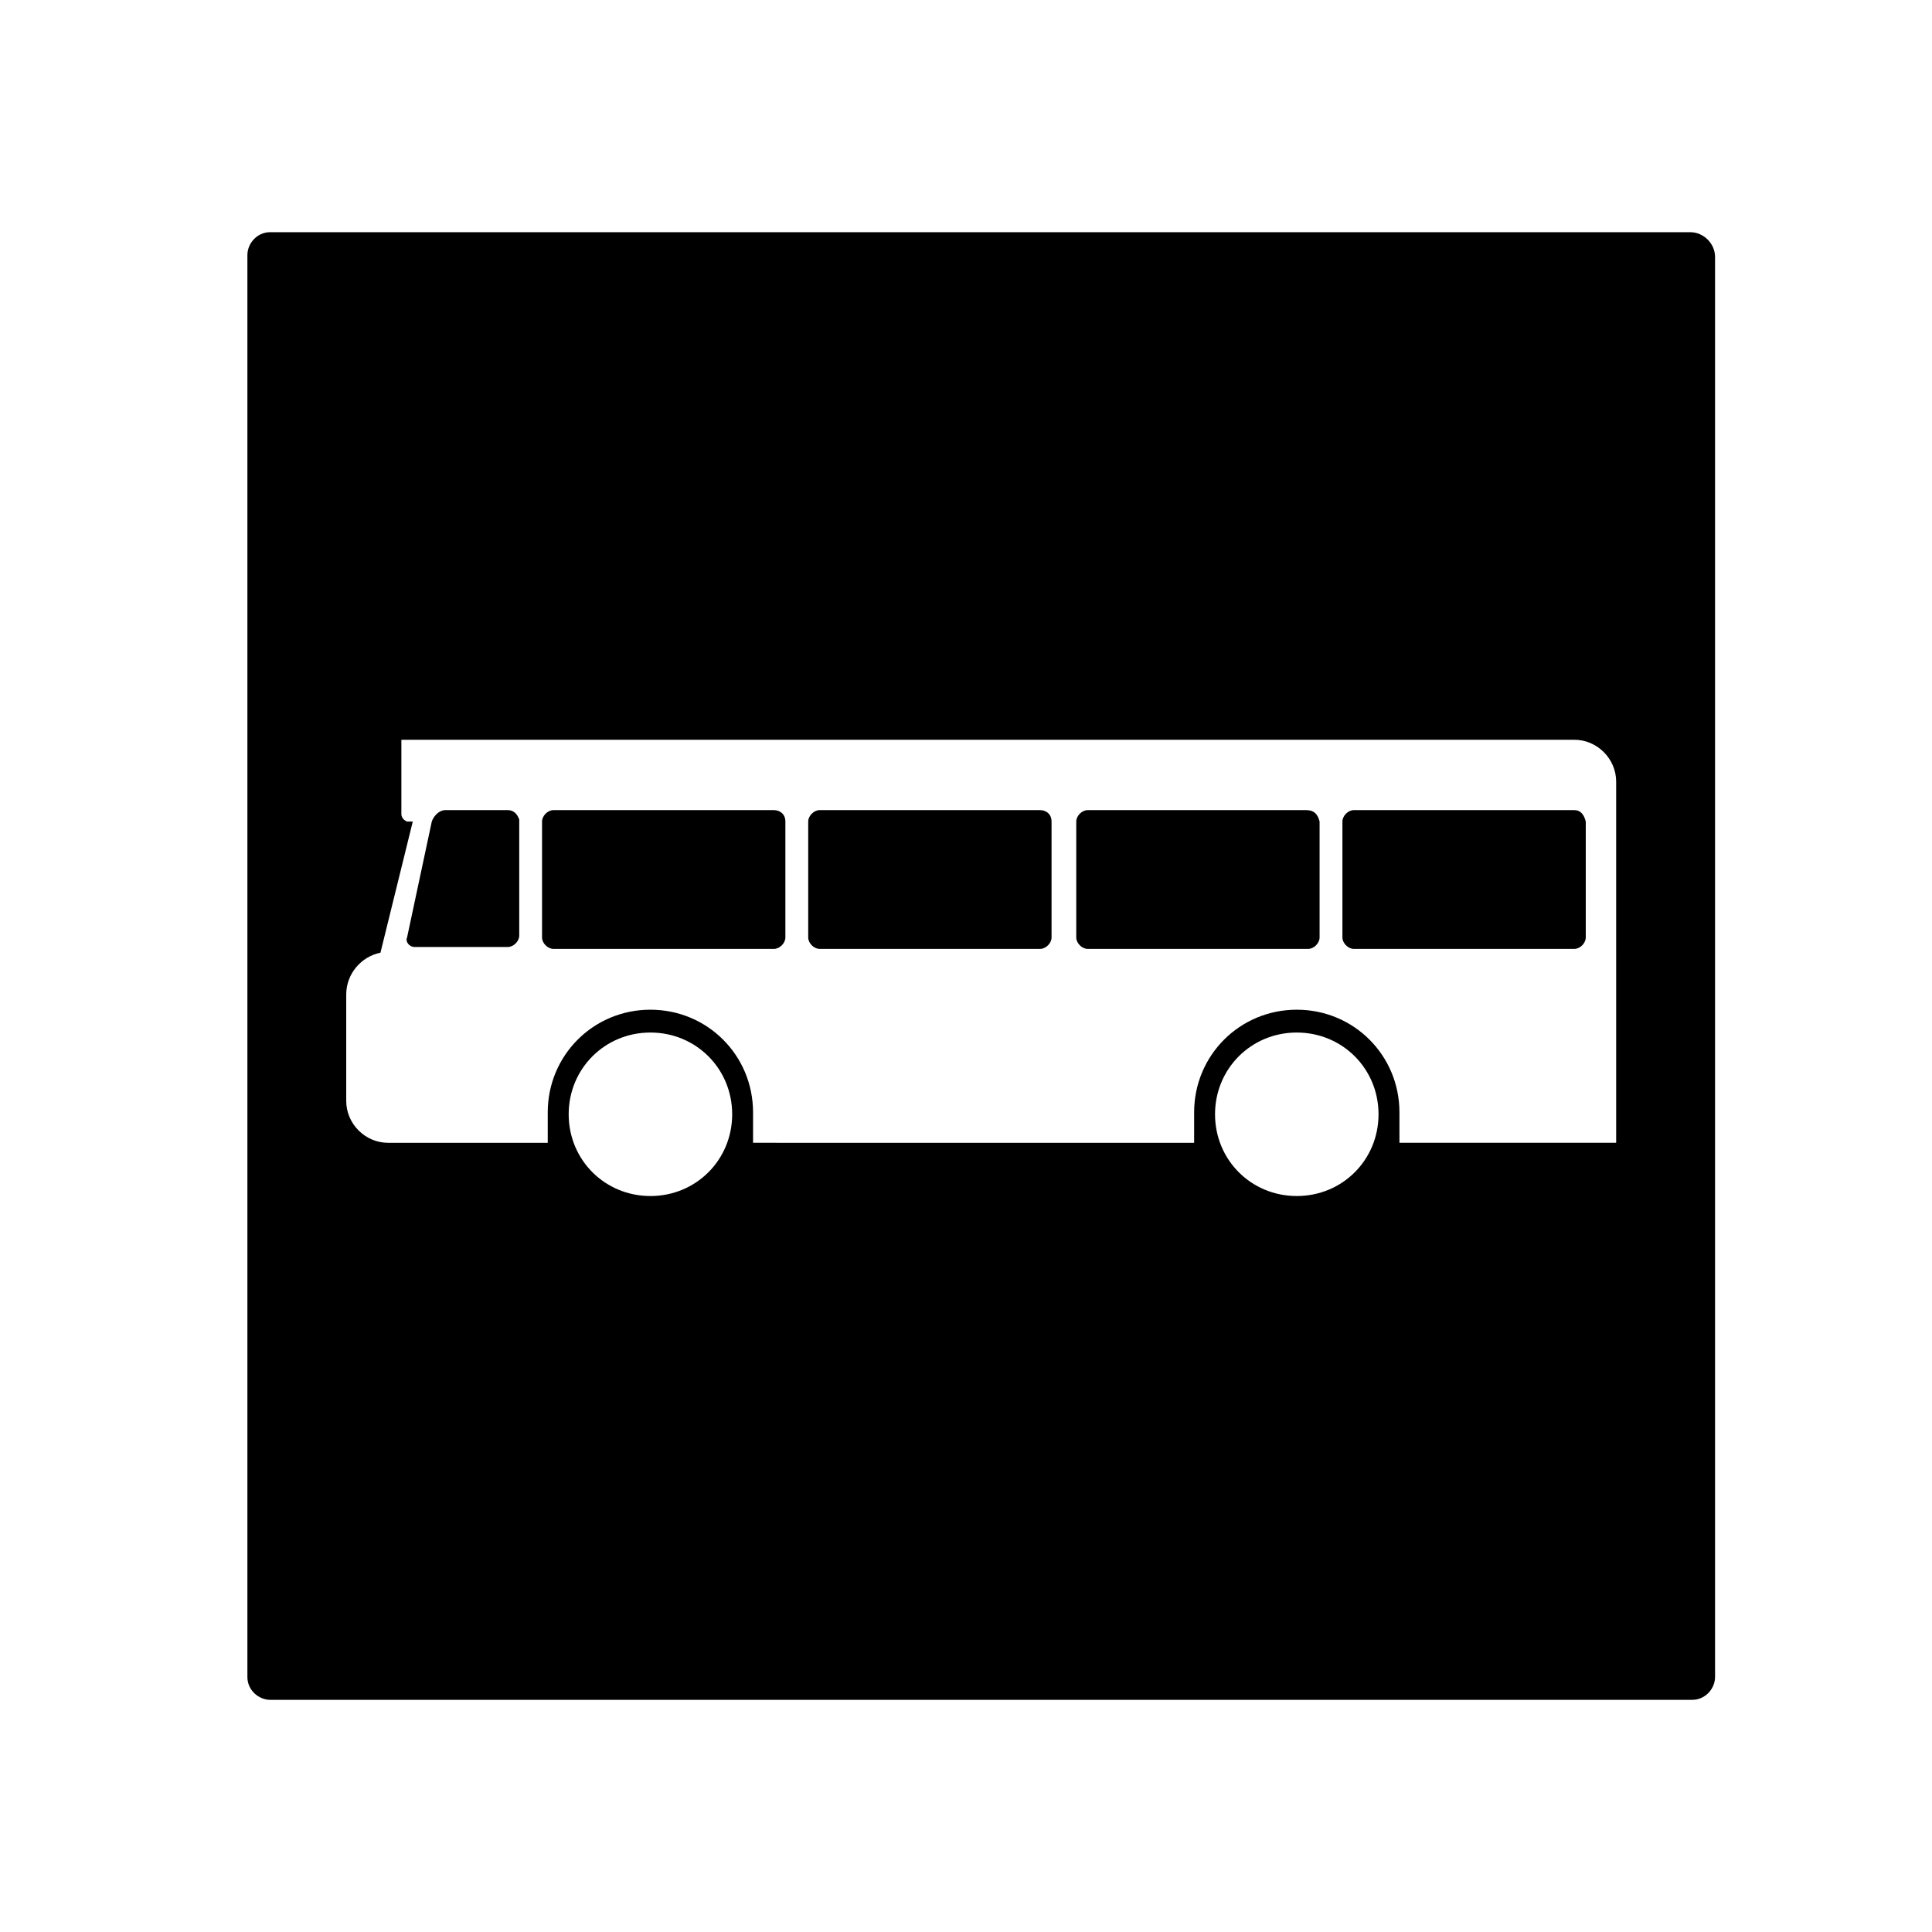 <?xml version="1.0" encoding="UTF-8"?>
<!-- Uploaded to: SVG Repo, www.svgrepo.com, Generator: SVG Repo Mixer Tools -->
<svg fill="#000000" width="800px" height="800px" version="1.1" viewBox="144 144 512 512" xmlns="http://www.w3.org/2000/svg">
 <g>
  <path d="m419.65 358.69h-58.441c-1.512 0-3.023 1.512-3.023 3.023v30.73c0 1.512 1.512 3.023 3.023 3.023h58.441c1.512 0 3.023-1.512 3.023-3.023v-30.73c0-2.016-1.512-3.023-3.023-3.023z"/>
  <path d="m490.18 358.69h-57.938c-1.512 0-3.023 1.512-3.023 3.023v30.73c0 1.512 1.512 3.023 3.023 3.023h58.441c1.512 0 3.023-1.512 3.023-3.023v-30.73c-0.504-2.016-1.512-3.023-3.527-3.023z"/>
  <path d="m278.58 358.69h-16.625c-1.512 0-3.023 1.512-3.527 3.023l-6.551 30.73c-0.504 1.008 0.504 2.519 2.016 2.519h24.688c1.512 0 3.023-1.512 3.023-3.023v-30.73c-0.508-1.512-1.512-2.519-3.023-2.519z"/>
  <path d="m349.11 358.69h-58.441c-1.512 0-3.023 1.512-3.023 3.023v30.73c0 1.512 1.512 3.023 3.023 3.023h58.441c1.512 0 3.023-1.512 3.023-3.023v-30.73c0-2.016-1.512-3.023-3.023-3.023z"/>
  <path d="m591.95 205.53h-376.34c-3.527 0-6.047 3.023-6.047 6.047v376.85c0 3.527 3.023 6.047 6.047 6.047h376.85c3.527 0 6.047-3.023 6.047-6.047v-376.34c0-3.527-3.023-6.551-6.551-6.551zm-275.58 255.43c-12.09 0-21.664-9.574-21.664-21.664s9.574-21.664 21.664-21.664c12.09 0 21.664 9.574 21.664 21.664s-9.574 21.664-21.664 21.664zm171.29 0c-12.09 0-21.664-9.574-21.664-21.664s9.574-21.664 21.664-21.664 21.664 9.574 21.664 21.664-9.57 21.664-21.664 21.664zm84.641-14.109h-57.434v-8.062c0-15.113-12.09-27.207-27.207-27.207-15.113 0.004-27.203 12.094-27.203 27.211v8.062l-116.89-0.004v-8.062c0-15.113-12.09-27.207-27.207-27.207-15.113 0.004-27.203 12.094-27.203 27.211v8.062h-42.32c-6.047 0-11.082-5.039-11.082-11.082v-28.215c0-5.543 4.031-10.078 9.07-11.082l8.566-34.762h-1.512s-1.512-0.504-1.512-2.016v-19.648l310.85-0.004c6.047 0 11.082 5.039 11.082 11.082z"/>
  <path d="m561.22 358.69h-58.441c-1.512 0-3.023 1.512-3.023 3.023v30.73c0 1.512 1.512 3.023 3.023 3.023h58.441c1.512 0 3.023-1.512 3.023-3.023v-30.73c-0.504-2.016-1.512-3.023-3.023-3.023z"/>
 </g>
</svg>